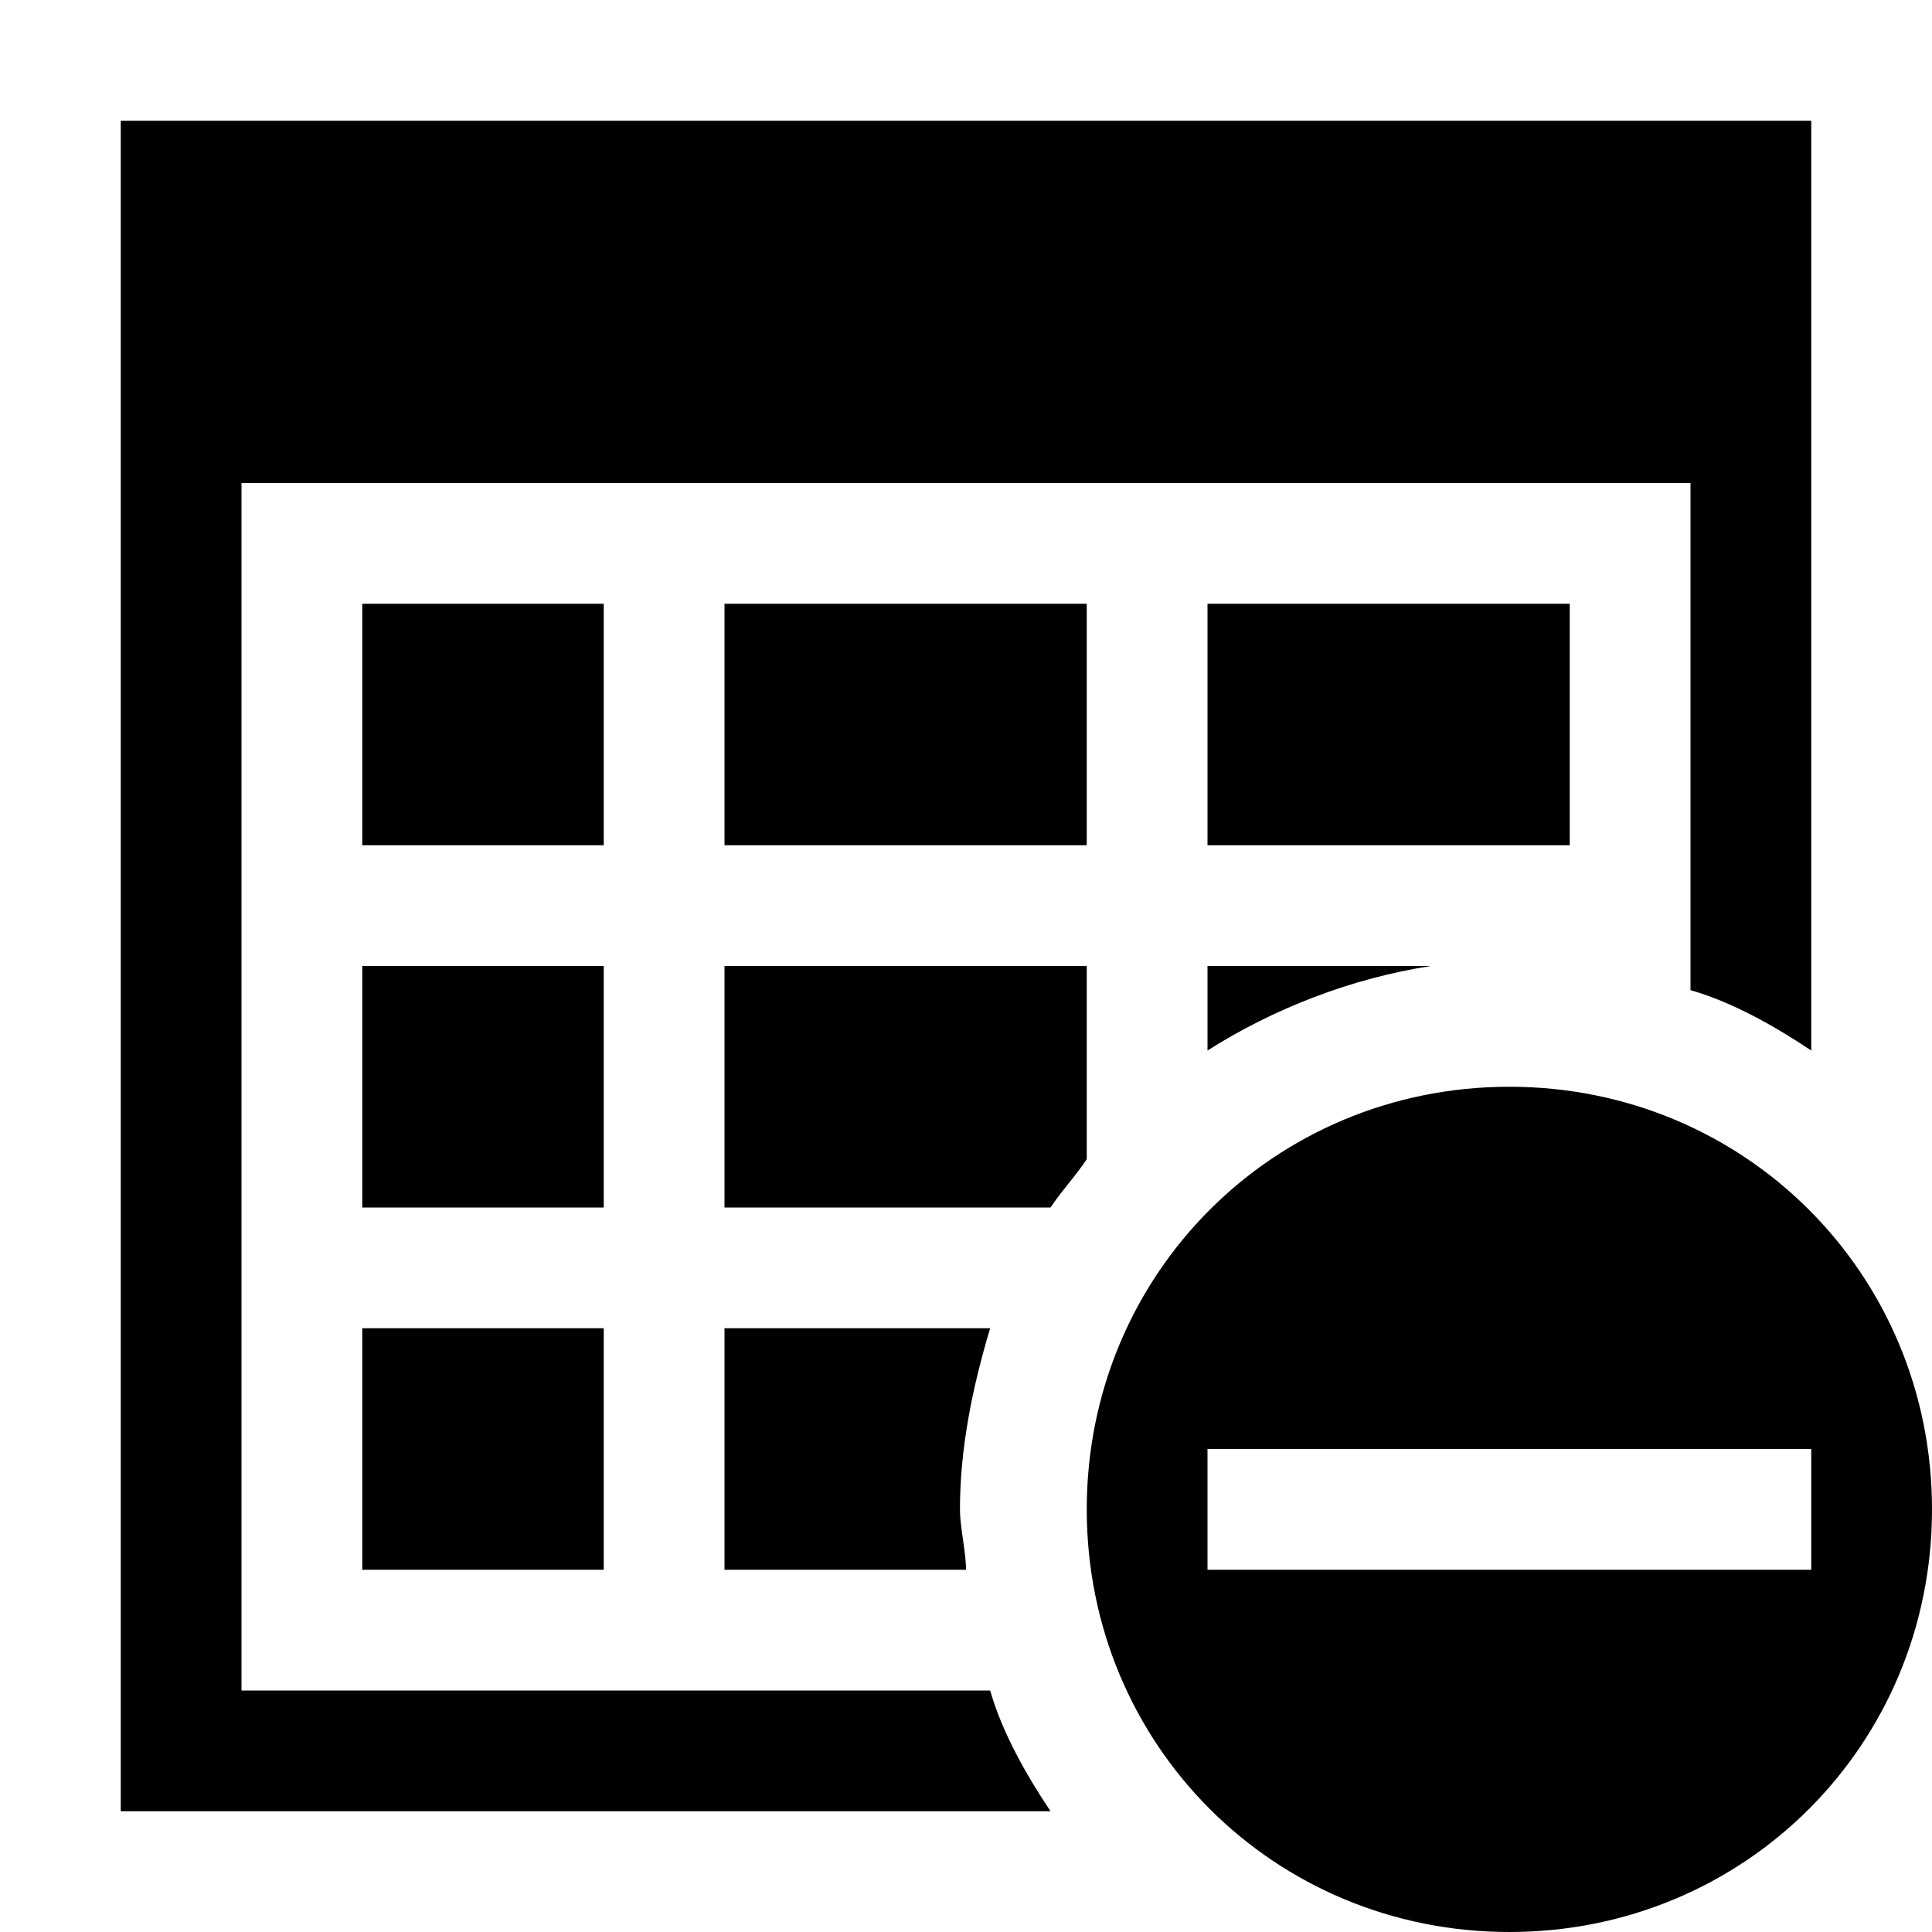 <svg viewBox="0 0 32 32" xmlns="http://www.w3.org/2000/svg"><path d="m2 2v28h15.4c-.4-.6-.8-1.3-1-2h-12.4v-20h24v8.4c.7.2 1.4.6 2 1v-15.4zm4 8v4h4v-4zm6 0v4h6v-4zm8 0v4h6v-4zm-14 6v4h4v-4zm6 0v4h5.4c.2-.3.4-.5.6-.8v-3.2zm8 0v1.4c1.1-.7 2.4-1.2 3.7-1.4zm-14 6v4h4v-4zm6 0v4h4c0-.3-.1-.7-.1-1 0-1 .2-2 .5-3z"/><path d="m25 18c-3.9 0-7 3.1-7 7s3.1 7 7 7 7-3.1 7-7-3.1-7-7-7zm5 6v2h-10v-2z"/></svg>